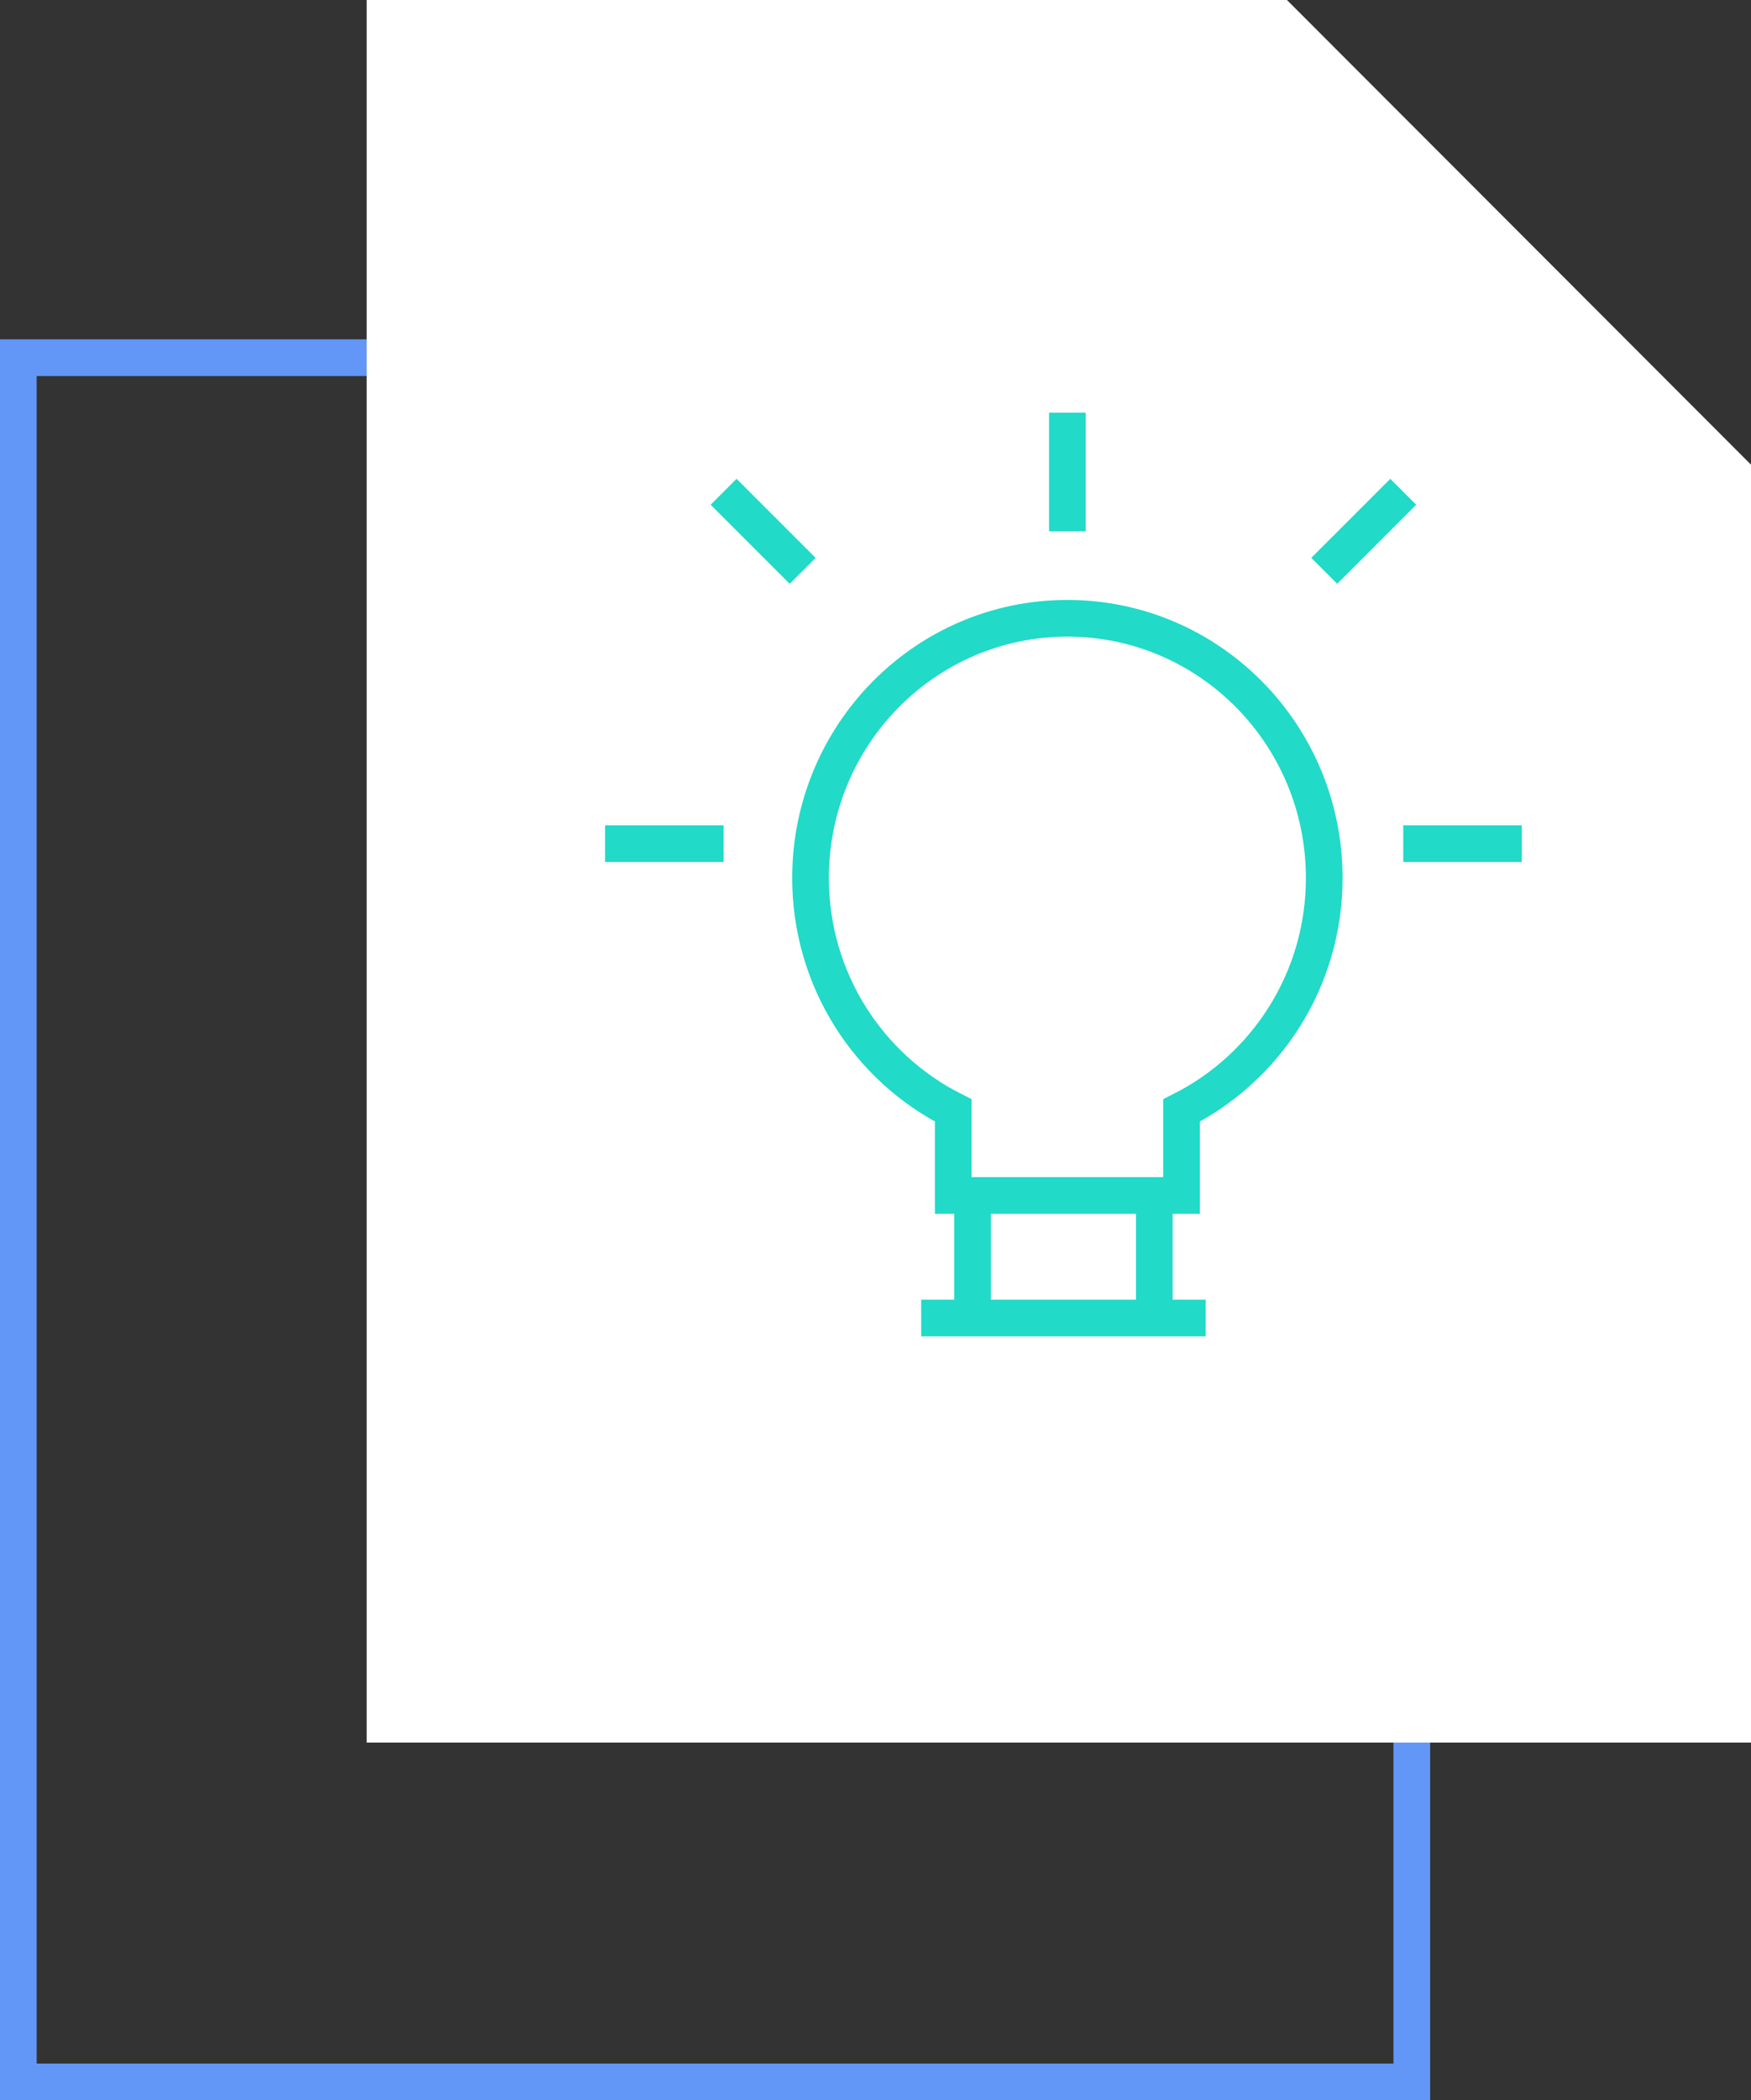 <?xml version="1.0" encoding="UTF-8"?>
<svg width="191px" height="229px" viewBox="0 0 191 229" version="1.1" xmlns="http://www.w3.org/2000/svg" xmlns:xlink="http://www.w3.org/1999/xlink">
    <rect x="0" y="0" width="191" height="229" fill="#333333" stroke="none"/>
    <!-- Generator: Sketch 55.2 (78181) - https://sketchapp.com -->
    <title>tipps</title>
    <desc>Created with Sketch.</desc>
    <g id="Design" stroke="none" stroke-width="1" fill="none" fill-rule="evenodd">
        <g id="Desktop" transform="translate(-310, -5091)">
            <g id="tipps" transform="translate(312, 5091)">
                <polygon id="Stroke-7" stroke="#6296F7" stroke-width="4" points="152 180.922 152 227 0 227 0 39 102.187 39"></polygon>
                <polygon id="Stroke-5" fill="#FFFFFF" points="189 164.667 189 190 38 190 38 0 138.382 0 189 50.667 189 75.985"></polygon>
                <g id="Group-19" transform="translate(64, 45)" stroke="#21DAC8" stroke-width="4">
                    <path d="M34.483,98.707 L65.517,98.707" id="Stroke-1"></path>
                    <path d="M59.914,87.069 L59.914,100" id="Stroke-3"></path>
                    <path d="M40.086,87.069 L40.086,100" id="Stroke-5"></path>
                    <path d="M50.431,12.931 L50.431,0" id="Stroke-7"></path>
                    <path d="M87.069,46.983 L100,46.983" id="Stroke-9"></path>
                    <path d="M-1.13686838e-13,46.983 L12.931,46.983" id="Stroke-11"></path>
                    <path d="M78.448,17.241 L87.069,8.621" id="Stroke-13"></path>
                    <path d="M12.931,8.621 L21.552,17.241" id="Stroke-15"></path>
                    <path d="M78.448,50.733 C78.448,35.091 65.906,22.414 50.431,22.414 C34.956,22.414 22.414,35.091 22.414,50.733 C22.414,61.843 28.761,71.437 37.979,76.075 L37.979,85.345 L62.883,85.345 L62.883,76.075 C72.101,71.437 78.448,61.843 78.448,50.733 Z" id="Stroke-17"></path>
                </g>
            </g>
        </g>
    </g>
</svg>